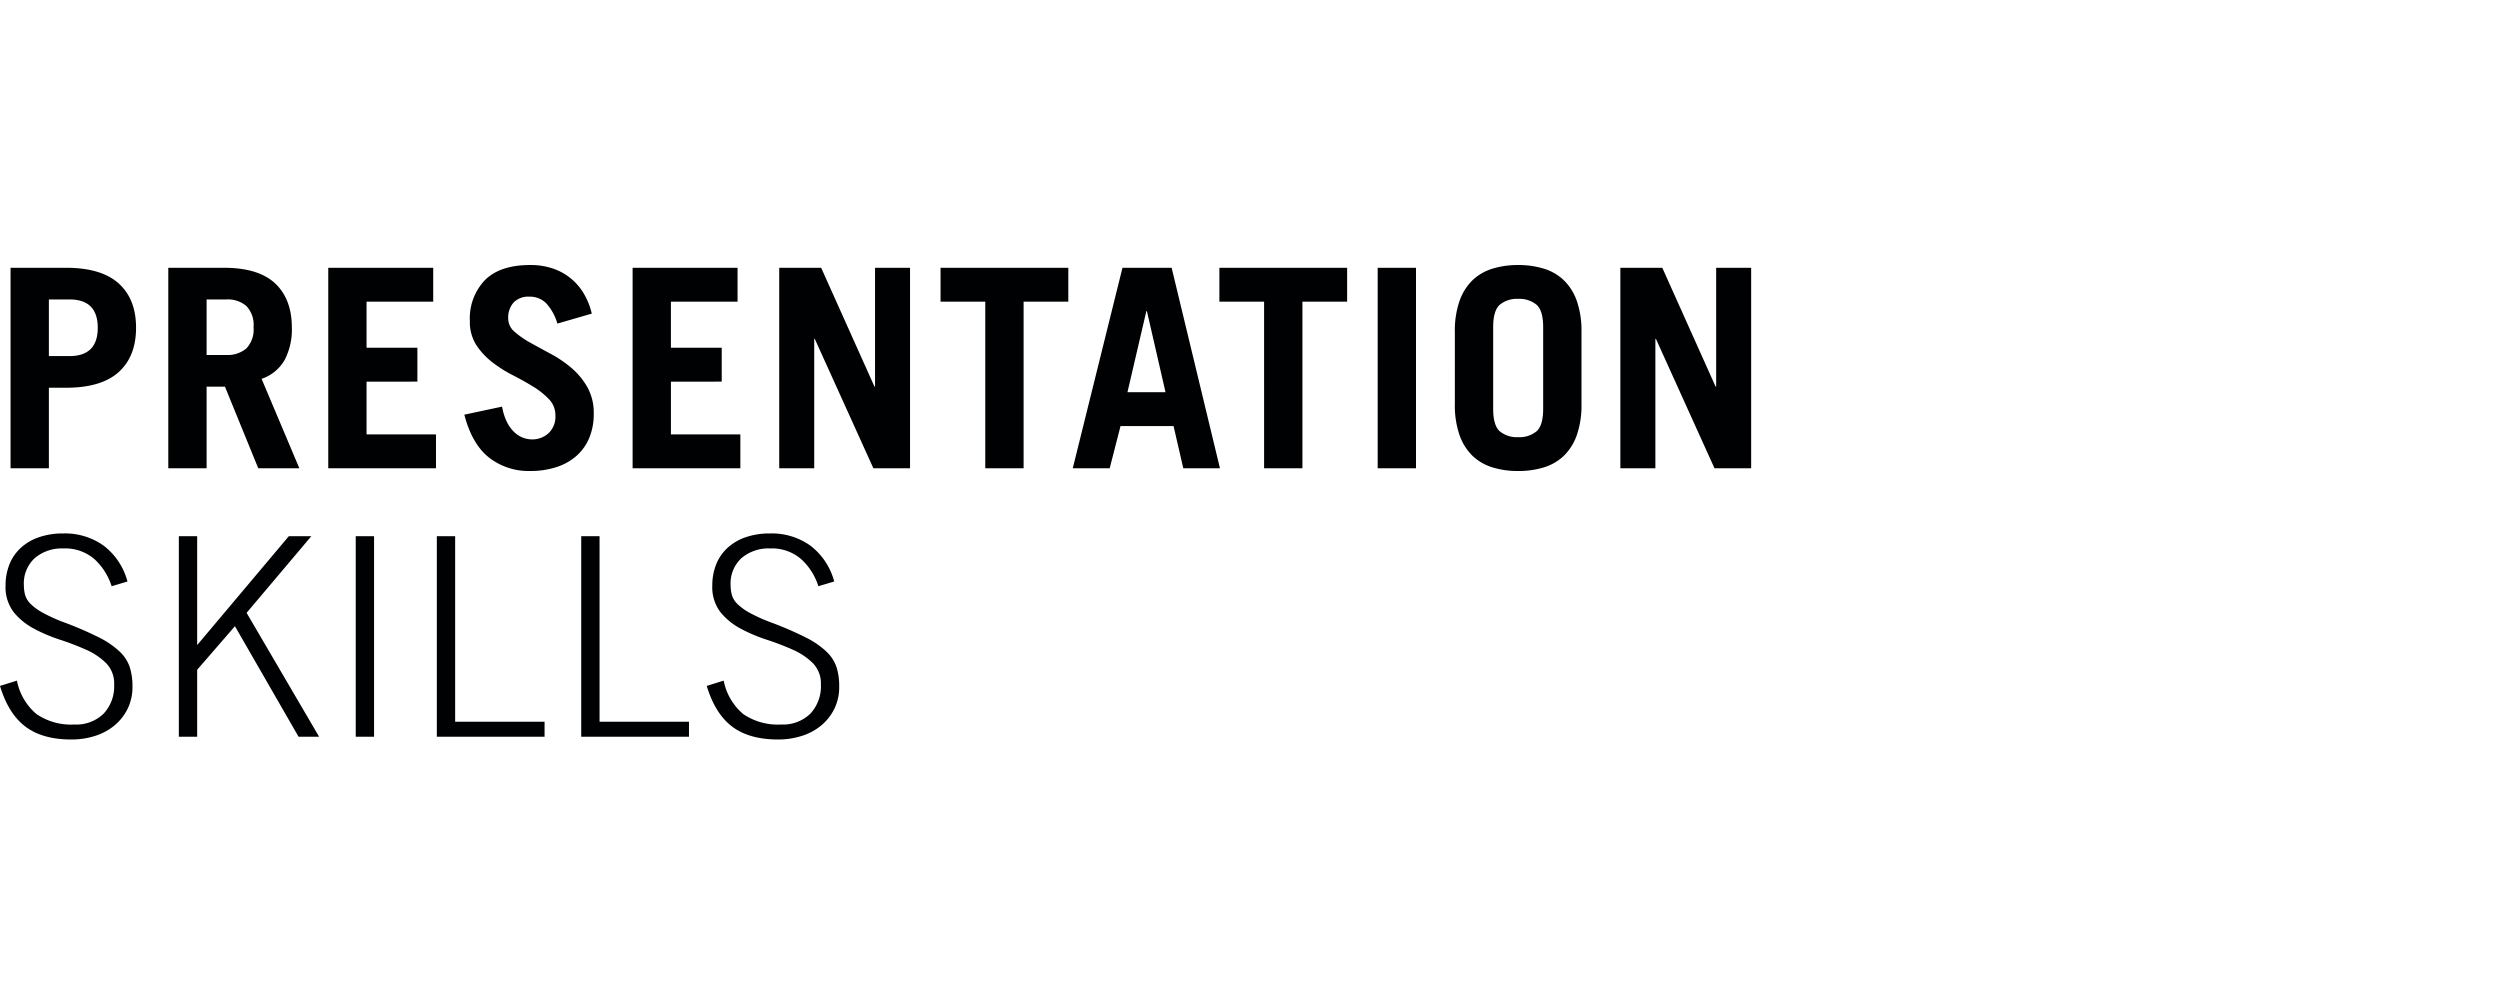 <svg xmlns="http://www.w3.org/2000/svg" xmlns:xlink="http://www.w3.org/1999/xlink" width="500" height="200" viewBox="0 0 500 200">
  <defs>
    <clipPath id="clip-Presentation_Skills_-_Dark">
      <rect width="500" height="200"/>
    </clipPath>
  </defs>
  <g id="Presentation_Skills_-_Dark" data-name="Presentation Skills - Dark" clip-path="url(#clip-Presentation_Skills_-_Dark)">
    <rect width="500" height="200" fill="rgba(255,255,255,0)"/>
    <rect id="Rectangle_9643" data-name="Rectangle 9643" width="500" height="200" fill="none"/>
    <g id="Group_6936" data-name="Group 6936" transform="translate(-1326.88 -612.12)">
      <path id="Path_2114" data-name="Path 2114" d="M13.965-47.663h4.11q5.665,0,5.665-5.665t-5.665-5.665h-4.11ZM6.3-25.225v-40.1H17.352q7.109,0,10.58,3.138T31.4-53.328q0,5.721-3.471,8.859t-10.58,3.138H13.965v16.107Zm39.211-22.66h3.943a5.747,5.747,0,0,0,4-1.305A5.48,5.48,0,0,0,54.9-53.439a5.481,5.481,0,0,0-1.444-4.249,5.747,5.747,0,0,0-4-1.305H45.511Zm10.33,22.66L49.177-41.553H45.511v16.329H37.847v-40.1H48.955q6.943,0,10.275,3.138t3.332,8.859a13.241,13.241,0,0,1-1.416,6.387,8.415,8.415,0,0,1-4.638,3.832l7.553,17.884Zm14,0v-40.1H90.832v6.776H77.5v9.22H87.666v6.776H77.5V-32H91.387v6.776Zm45.821-28.936a10.077,10.077,0,0,0-2.277-4.11,4.626,4.626,0,0,0-3.332-1.277,4.072,4.072,0,0,0-3.138,1.166,4.551,4.551,0,0,0-1.083,3.221,3.445,3.445,0,0,0,1.277,2.638,17.8,17.8,0,0,0,3.166,2.194q1.888,1.055,4.11,2.249a23.34,23.34,0,0,1,4.11,2.8,14.47,14.47,0,0,1,3.166,3.832,10.525,10.525,0,0,1,1.277,5.332,12.4,12.4,0,0,1-.861,4.721,9.889,9.889,0,0,1-2.5,3.61,11.149,11.149,0,0,1-4.027,2.3,16.808,16.808,0,0,1-5.387.805,12.83,12.83,0,0,1-8.137-2.666Q98.608-30,97.053-35.944l7.553-1.611a11.193,11.193,0,0,0,.972,3.082,7.253,7.253,0,0,0,1.472,2.027,5.16,5.16,0,0,0,1.75,1.111,5.118,5.118,0,0,0,1.75.333,4.782,4.782,0,0,0,3.36-1.25,4.548,4.548,0,0,0,1.361-3.527,4.583,4.583,0,0,0-1.277-3.249,15.428,15.428,0,0,0-3.166-2.527q-1.888-1.166-4.11-2.3a25.824,25.824,0,0,1-4.11-2.61,14.2,14.2,0,0,1-3.166-3.416,8.511,8.511,0,0,1-1.277-4.776,11.049,11.049,0,0,1,3.027-8.22q3.027-3,9.025-3a13.844,13.844,0,0,1,4.61.722,11.47,11.47,0,0,1,3.61,2.027,11.515,11.515,0,0,1,2.583,3.082,14.307,14.307,0,0,1,1.527,3.888ZM130.71-25.225v-40.1H151.7v6.776h-13.33v9.22h10.164v6.776H138.374V-32h13.885v6.776Zm29.325,0v-40.1h8.387l10.664,23.771h.111V-65.325h7v40.1h-7.331L167.144-51.106h-.111v25.882Zm57.817-40.1v6.776H208.91v33.324h-7.665V-58.549H192.3v-6.776Zm11.83,24.882h7.609L233.57-56.66h-.111ZM218.741-25.225l9.942-40.1h9.831l9.664,40.1h-7.331L238.9-33.667H228.294l-2.166,8.442Zm54.874-40.1v6.776h-8.942v33.324h-7.665V-58.549h-8.942v-6.776Zm6.109,40.1v-40.1h7.665v40.1Zm23.1-11.886q0,3.332,1.333,4.5a5.378,5.378,0,0,0,3.666,1.166,5.378,5.378,0,0,0,3.666-1.166q1.333-1.166,1.333-4.5V-53.439q0-3.332-1.333-4.5a5.378,5.378,0,0,0-3.666-1.166,5.378,5.378,0,0,0-3.666,1.166q-1.333,1.166-1.333,4.5Zm-7.665-15.329a18.215,18.215,0,0,1,.944-6.276,10.718,10.718,0,0,1,2.61-4.138,10.007,10.007,0,0,1,4-2.3,17.213,17.213,0,0,1,5.11-.722,17.213,17.213,0,0,1,5.11.722,10.007,10.007,0,0,1,4,2.3,10.718,10.718,0,0,1,2.61,4.138,18.215,18.215,0,0,1,.944,6.276V-38.11a18.215,18.215,0,0,1-.944,6.276,10.718,10.718,0,0,1-2.61,4.138,10.007,10.007,0,0,1-4,2.3,17.213,17.213,0,0,1-5.11.722,17.213,17.213,0,0,1-5.11-.722,10.007,10.007,0,0,1-4-2.3,10.718,10.718,0,0,1-2.61-4.138,18.215,18.215,0,0,1-.944-6.276Zm33.1,27.215v-40.1h8.387l10.664,23.771h.111V-65.325h7v40.1h-7.331L335.375-51.106h-.111v25.882Z" transform="translate(1322.691 731)" fill="#000102"/>
      <path id="Path_2113" data-name="Path 2113" d="M6.268-36.444a11.622,11.622,0,0,0,3.916,6.693,12.193,12.193,0,0,0,7.526,2.083A7.841,7.841,0,0,0,23.6-29.834a8,8,0,0,0,2.111-5.832A5.78,5.78,0,0,0,24.1-39.943a13.331,13.331,0,0,0-4.027-2.694,53.033,53.033,0,0,0-5.221-2,31.616,31.616,0,0,1-5.221-2.222,13.078,13.078,0,0,1-4.027-3.3,8.249,8.249,0,0,1-1.611-5.332,11.255,11.255,0,0,1,.75-4.138,8.984,8.984,0,0,1,2.222-3.3A10.283,10.283,0,0,1,10.6-65.1a14.581,14.581,0,0,1,4.943-.778,13.23,13.23,0,0,1,8.109,2.472,13.259,13.259,0,0,1,4.721,7.137l-3.166.944a12.386,12.386,0,0,0-3.471-5.443,8.941,8.941,0,0,0-6.193-2.111A8.34,8.34,0,0,0,9.85-60.965a6.874,6.874,0,0,0-2.194,5.471,7.251,7.251,0,0,0,.25,1.916A4.161,4.161,0,0,0,8.989-51.8a10.99,10.99,0,0,0,2.444,1.777,32.521,32.521,0,0,0,4.388,1.972A69.168,69.168,0,0,1,22.68-45.08a17.072,17.072,0,0,1,4.138,2.833,7.667,7.667,0,0,1,2.027,3.138,12.7,12.7,0,0,1,.528,3.832,9.874,9.874,0,0,1-1,4.527,10.207,10.207,0,0,1-2.666,3.332,11.493,11.493,0,0,1-3.888,2.055,15.55,15.55,0,0,1-4.665.694q-5.776,0-9.192-2.583T2.88-35.388Zm32.38-28.881h3.666v21.772L60.642-65.325h4.5L52.2-50,66.7-25.225h-4.11L49.867-47.33l-7.553,8.72v13.385H38.648Zm35.379,0h3.666v40.1H74.027Zm16.218,0H93.91v37.1h17.884v3H90.245Zm28.881,0h3.666v37.1h17.884v3h-21.55Zm28.492,28.881a11.622,11.622,0,0,0,3.916,6.693,12.193,12.193,0,0,0,7.526,2.083,7.841,7.841,0,0,0,5.887-2.166,8,8,0,0,0,2.111-5.832,5.78,5.78,0,0,0-1.611-4.277,13.331,13.331,0,0,0-4.027-2.694,53.032,53.032,0,0,0-5.221-2,31.616,31.616,0,0,1-5.221-2.222,13.078,13.078,0,0,1-4.027-3.3,8.249,8.249,0,0,1-1.611-5.332,11.255,11.255,0,0,1,.75-4.138,8.984,8.984,0,0,1,2.222-3.3A10.283,10.283,0,0,1,151.95-65.1a14.581,14.581,0,0,1,4.943-.778A13.23,13.23,0,0,1,165-63.408a13.259,13.259,0,0,1,4.721,7.137l-3.166.944a12.386,12.386,0,0,0-3.471-5.443,8.941,8.941,0,0,0-6.193-2.111,8.34,8.34,0,0,0-5.693,1.916,6.874,6.874,0,0,0-2.194,5.471,7.25,7.25,0,0,0,.25,1.916,4.161,4.161,0,0,0,1.083,1.777,10.99,10.99,0,0,0,2.444,1.777,32.522,32.522,0,0,0,4.388,1.972,69.168,69.168,0,0,1,6.859,2.971,17.071,17.071,0,0,1,4.138,2.833,7.667,7.667,0,0,1,2.027,3.138,12.7,12.7,0,0,1,.528,3.832,9.874,9.874,0,0,1-1,4.527,10.207,10.207,0,0,1-2.666,3.332,11.493,11.493,0,0,1-3.888,2.055,15.55,15.55,0,0,1-4.665.694q-5.776,0-9.192-2.583t-5.082-8.137Z" transform="translate(1324 784.689)" fill="#000102"/>
    </g>
  </g>
</svg>
